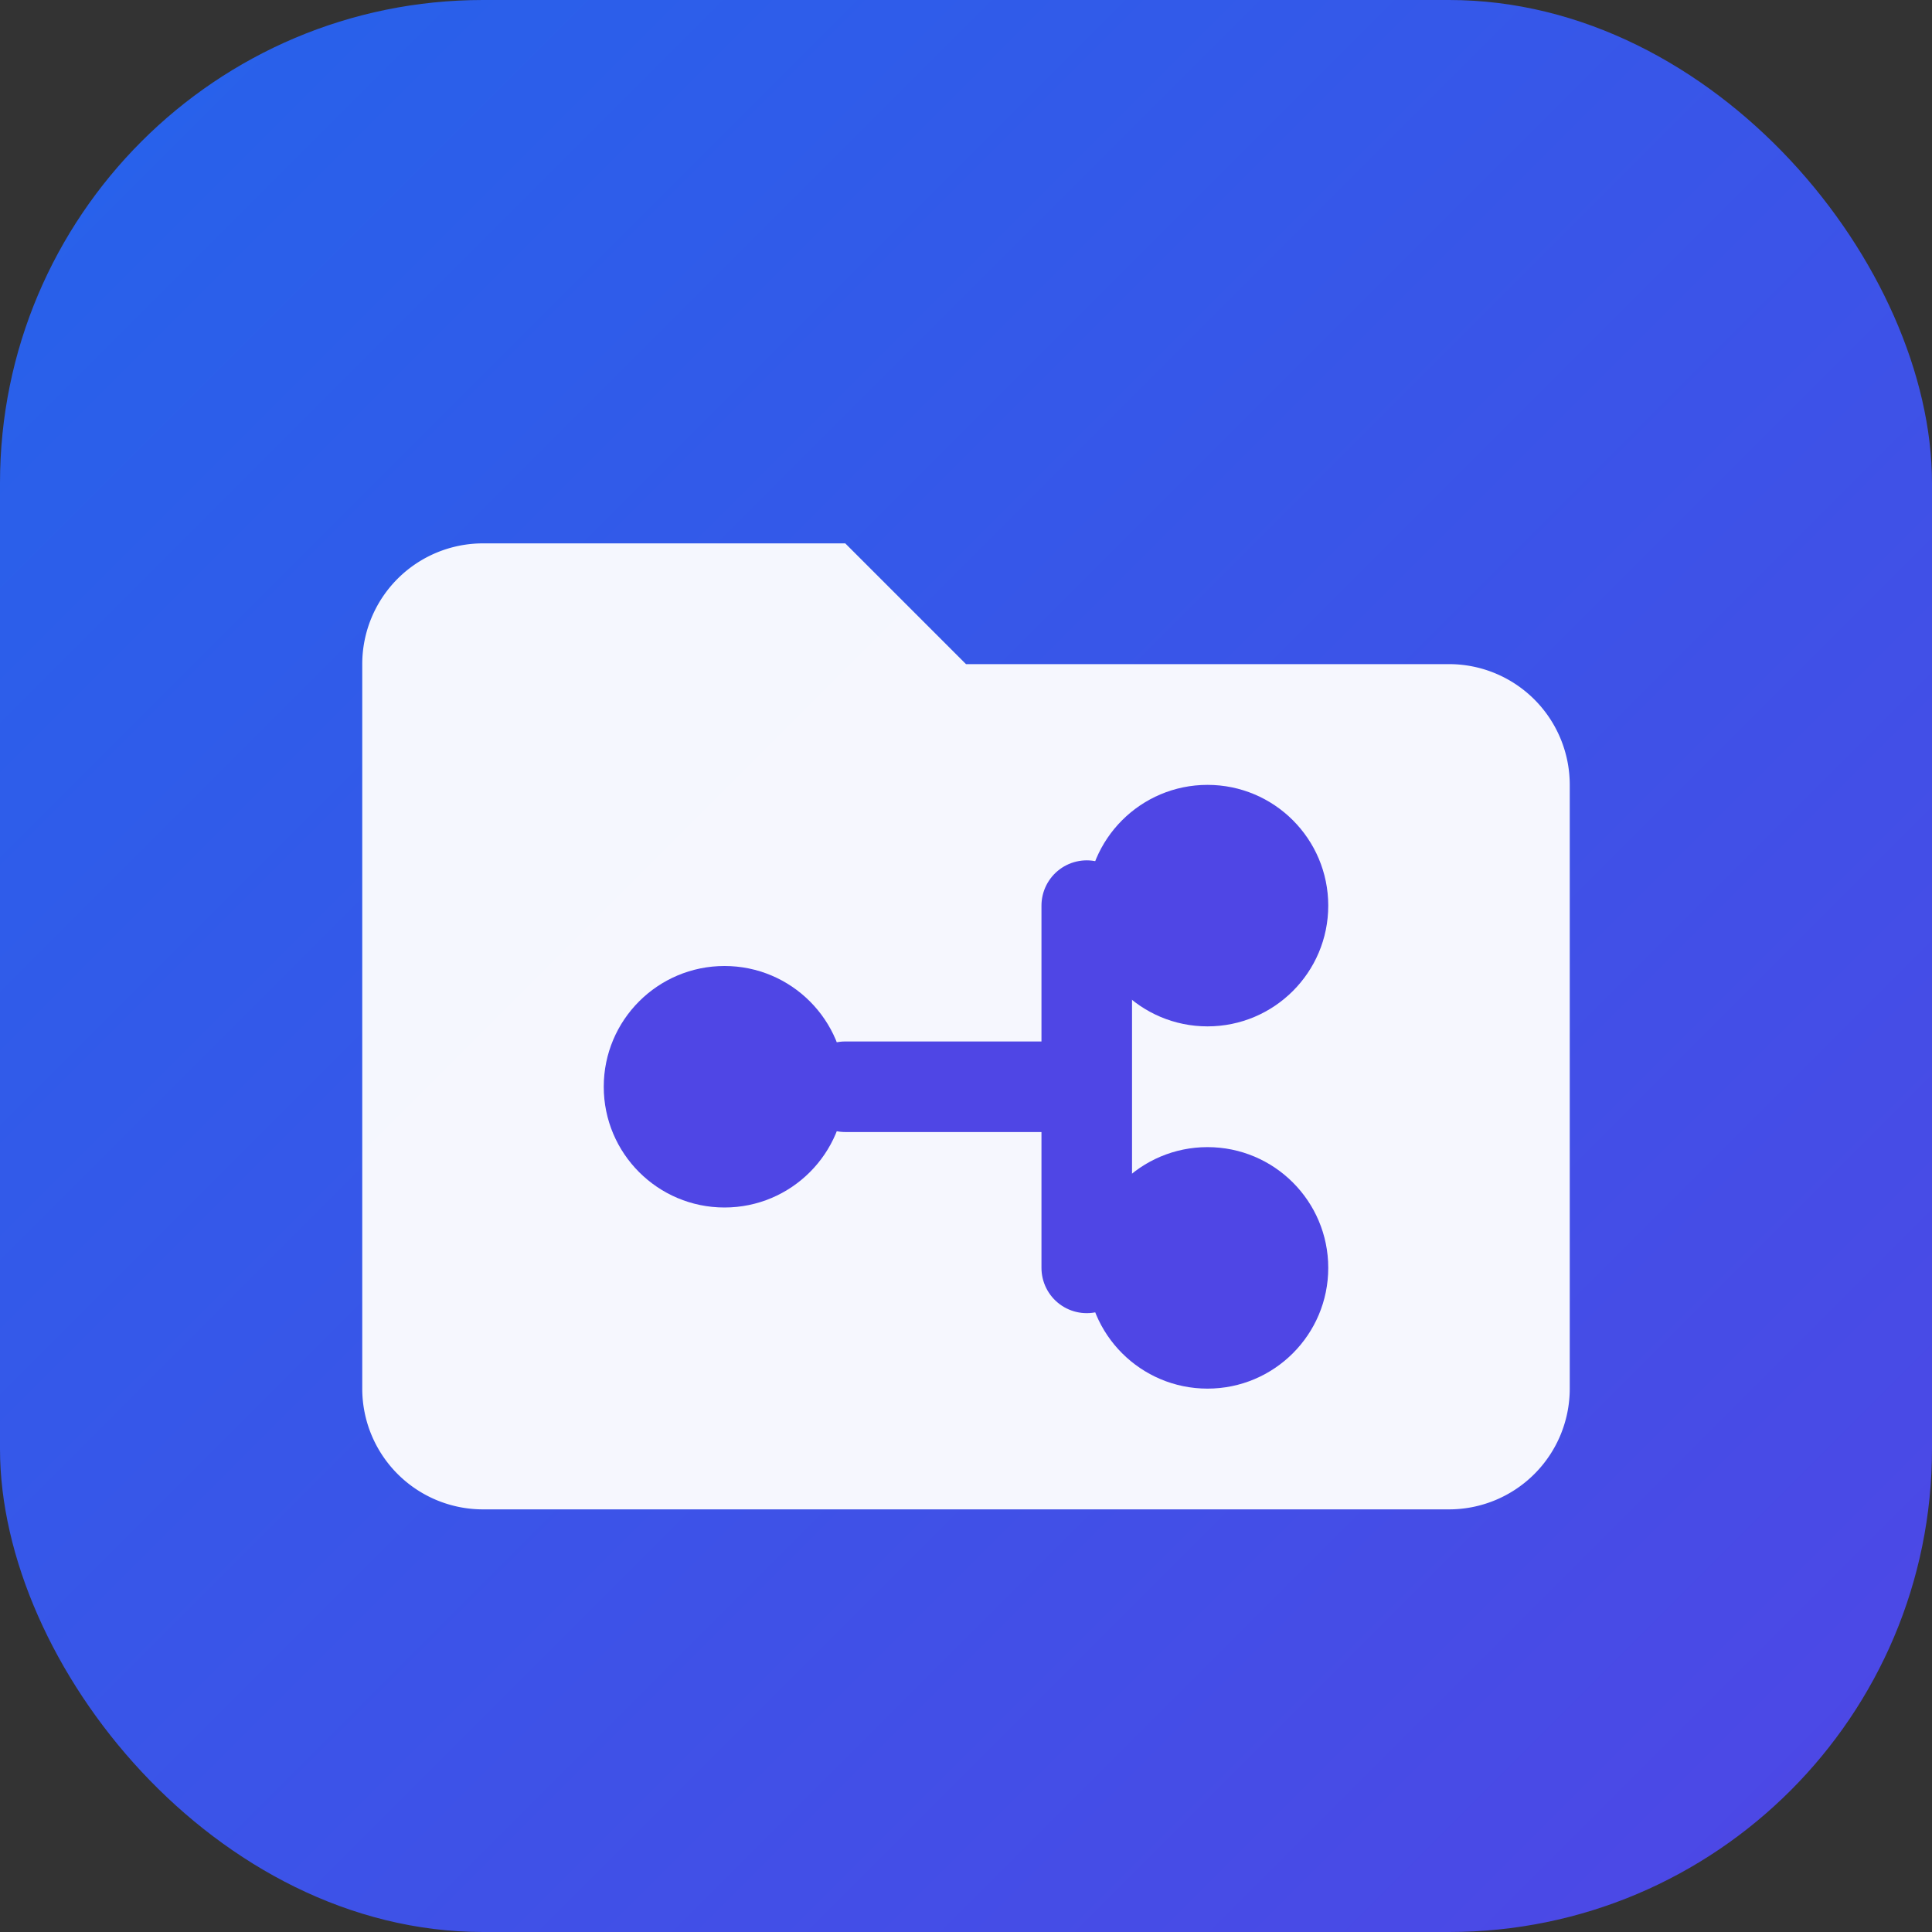 <svg xmlns="http://www.w3.org/2000/svg" viewBox="0 0 32 32" fill="none">
  <rect x="0" y="0" width="32" height="32" fill="#333333" stroke="none"/>
  <defs>
    <linearGradient id="grad" x1="0%" y1="0%" x2="100%" y2="100%">
      <stop offset="0%" stop-color="#2563eb"/>
      <stop offset="100%" stop-color="#4f46e5"/>
    </linearGradient>
  </defs>
  <rect width="32" height="32" rx="8" fill="url(#grad)"/>
  
  <!-- Folder with GitHub branch -->
  <path d="M6 11V23a2 2 0 002 2h16a2 2 0 002-2V13a2 2 0 00-2-2h-8l-2-2H8a2 2 0 00-2 2z" 
    fill="white" fill-opacity="0.95"/>
  
  <!-- Git branch icon inside folder -->
  <circle cx="12" cy="18" r="2" fill="#4f46e5"/>
  <circle cx="20" cy="15" r="2" fill="#4f46e5"/>
  <circle cx="20" cy="21" r="2" fill="#4f46e5"/>
  <path d="M14 18h4M18 15v6" stroke="#4f46e5" stroke-width="1.5" stroke-linecap="round"/>
</svg>
